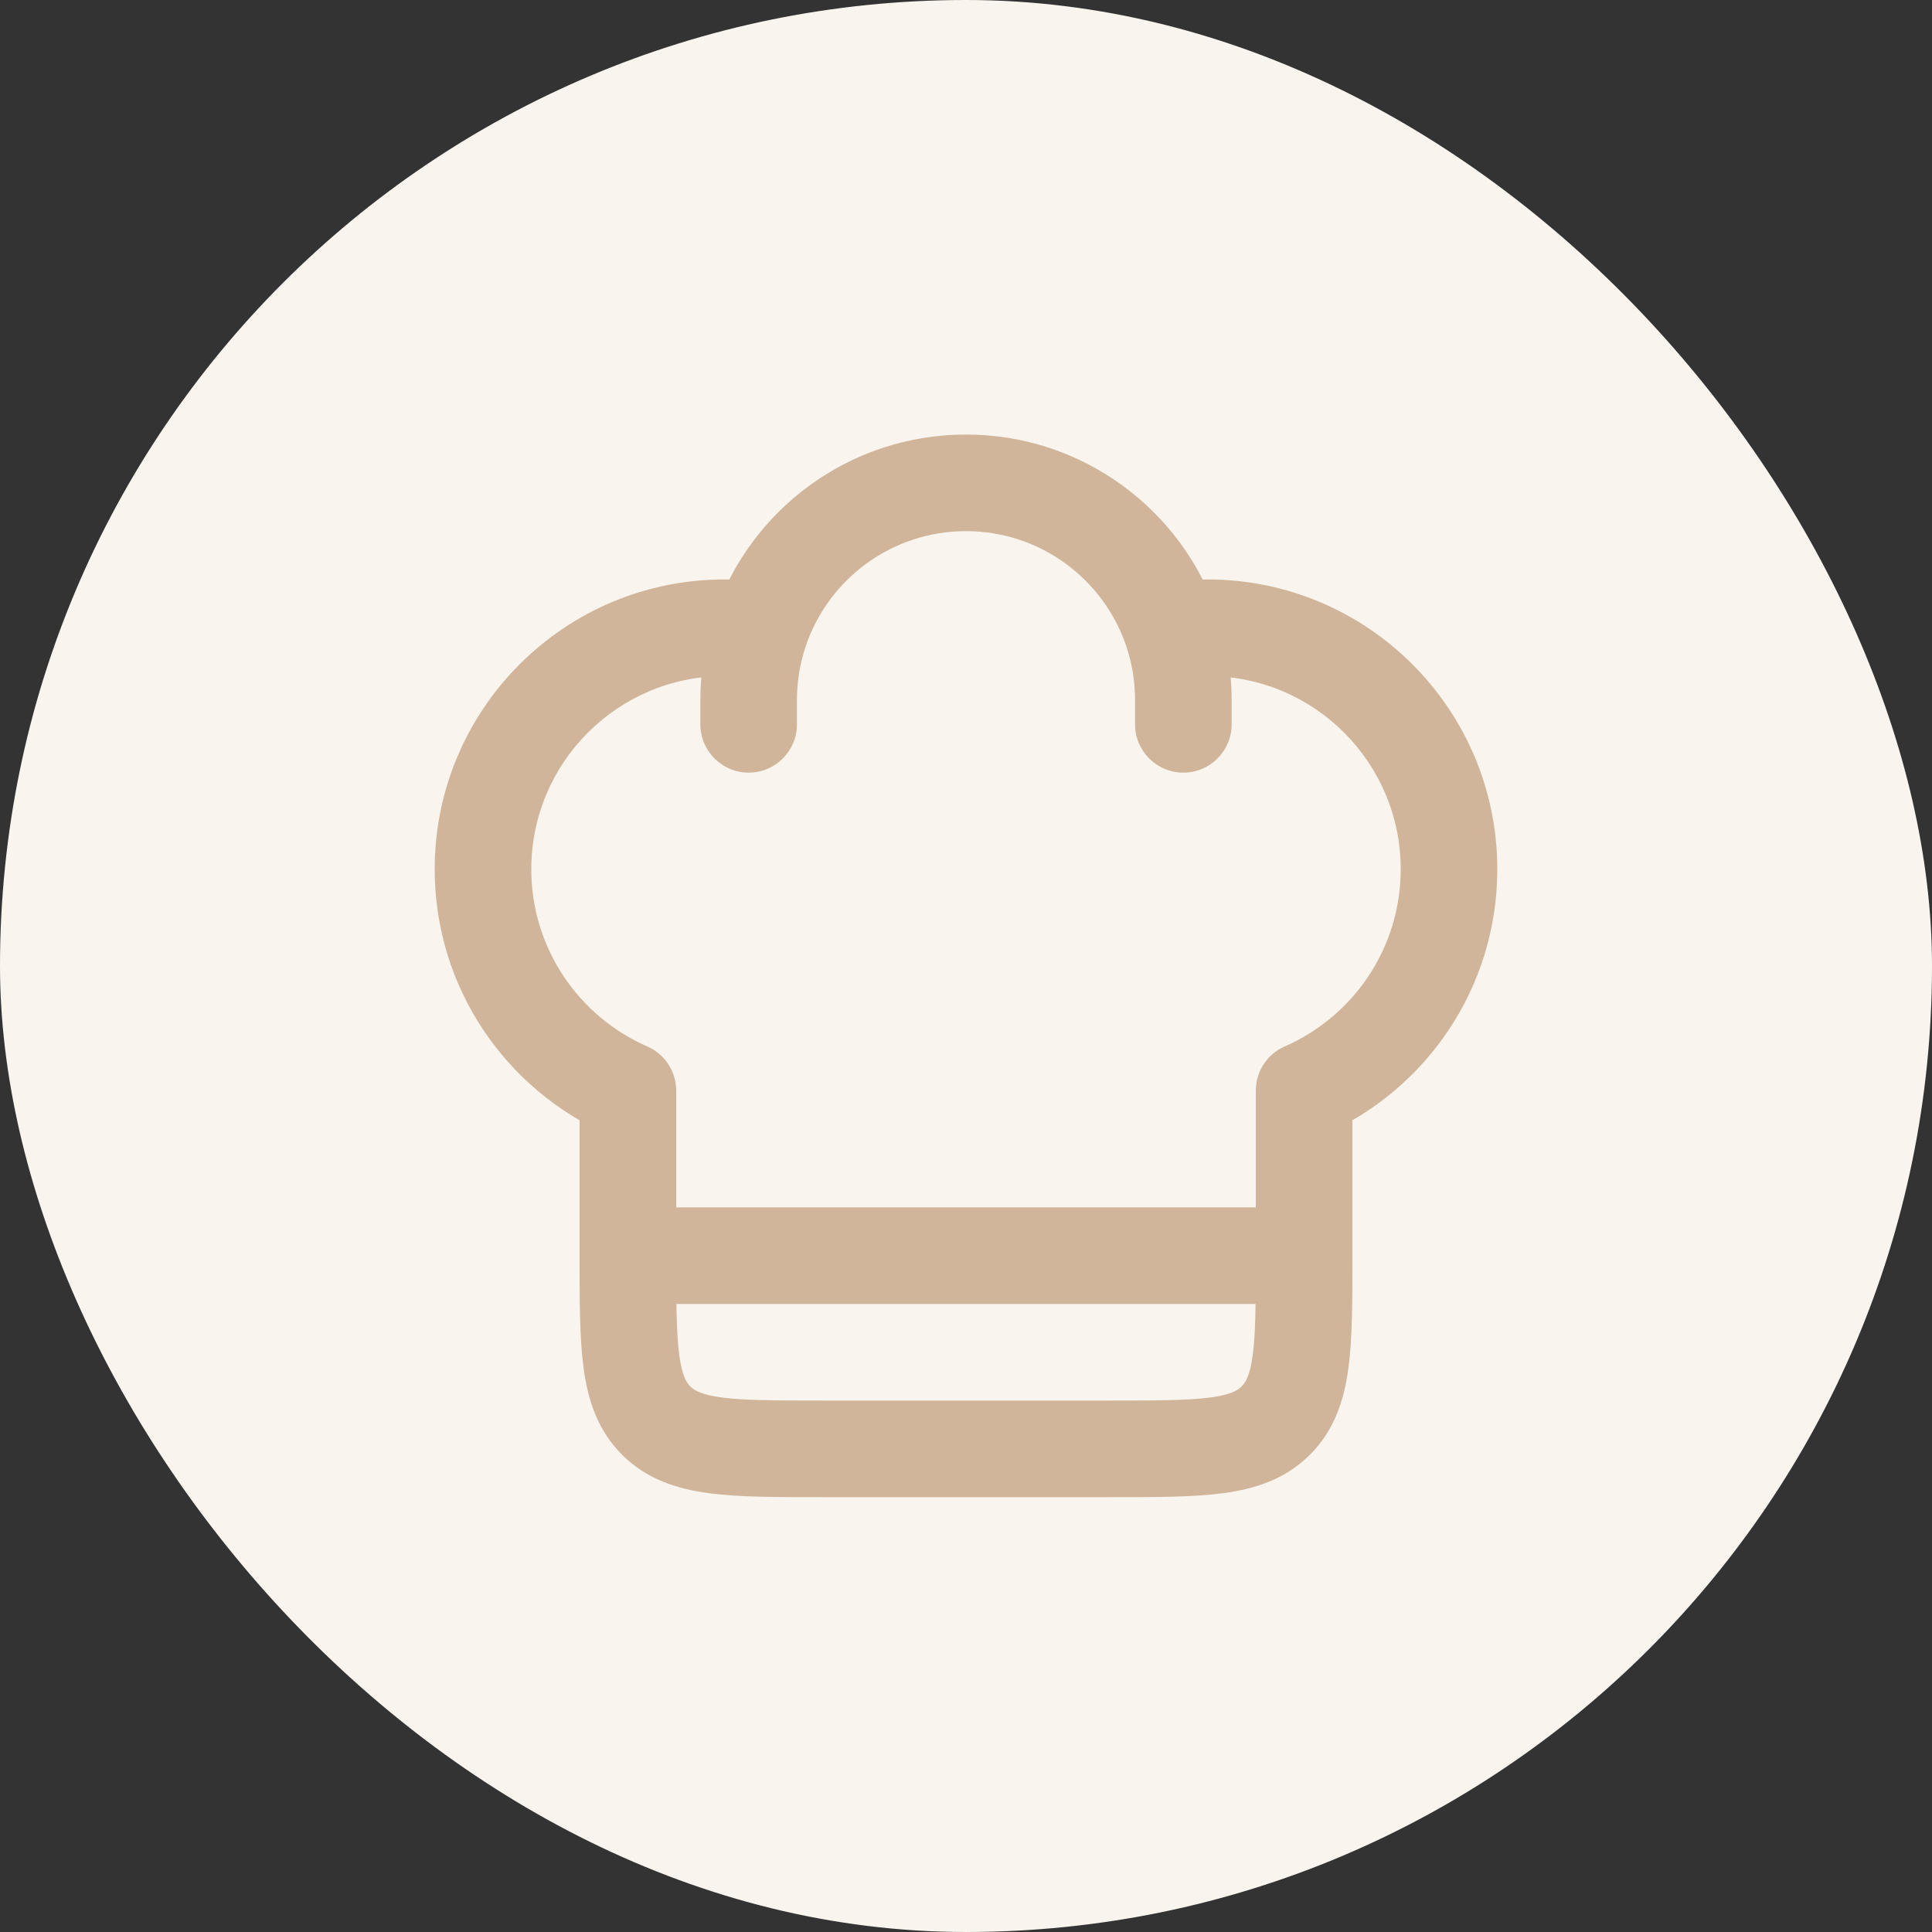 <?xml version="1.0" encoding="UTF-8"?> <svg xmlns="http://www.w3.org/2000/svg" width="50" height="50" viewBox="0 0 50 50" fill="none"><rect x="0" y="0" width="50" height="50" fill="#333333" stroke="none"/><rect width="50" height="50" rx="25" fill="#F9F5EE"></rect><path d="M16.982 36.764L17.866 35.88L17.866 35.88L16.982 36.764ZM33.75 32.496L35 32.496L35 32.496L33.75 32.496ZM16.25 28.226H17.5C17.5 27.729 17.206 27.279 16.75 27.081L16.25 28.226ZM33.75 28.226L33.249 27.081C32.794 27.279 32.5 27.729 32.5 28.226L33.75 28.226ZM29.375 18.746C29.375 19.436 29.935 19.996 30.625 19.996C31.315 19.996 31.875 19.436 31.875 18.746H30.625H29.375ZM18.125 18.746C18.125 19.436 18.685 19.996 19.375 19.996C20.065 19.996 20.625 19.436 20.625 18.746H19.375H18.125ZM18.75 16.246V14.996C14.608 14.996 11.25 18.354 11.25 22.496H12.5H13.75C13.75 19.735 15.989 17.496 18.75 17.496V16.246ZM31.25 16.246V17.496C34.011 17.496 36.25 19.735 36.25 22.496H37.5H38.75C38.75 18.354 35.392 14.996 31.25 14.996V16.246ZM28.75 37.496V36.246H21.25V37.496V38.746H28.75V37.496ZM21.25 37.496V36.246C20.036 36.246 19.252 36.243 18.673 36.166C18.131 36.093 17.961 35.975 17.866 35.88L16.982 36.764L16.098 37.648C16.735 38.285 17.521 38.533 18.34 38.643C19.124 38.749 20.107 38.746 21.25 38.746V37.496ZM16.25 32.496H15C15 33.639 14.997 34.622 15.103 35.406C15.213 36.225 15.461 37.011 16.098 37.648L16.982 36.764L17.866 35.88C17.771 35.785 17.653 35.615 17.58 35.073C17.503 34.495 17.5 33.71 17.5 32.496H16.25ZM33.75 32.496H32.5C32.5 33.71 32.497 34.495 32.42 35.073C32.347 35.615 32.229 35.785 32.134 35.88L33.018 36.764L33.902 37.648C34.539 37.011 34.787 36.225 34.897 35.406C35.003 34.622 35 33.639 35 32.496H33.75ZM28.75 37.496V38.746C29.893 38.746 30.876 38.749 31.66 38.643C32.479 38.533 33.265 38.285 33.902 37.648L33.018 36.764L32.134 35.88C32.039 35.975 31.869 36.093 31.327 36.166C30.748 36.243 29.964 36.246 28.75 36.246V37.496ZM18.75 16.246V17.496C19.002 17.496 19.248 17.515 19.489 17.55L19.672 16.314L19.855 15.077C19.493 15.024 19.125 14.996 18.75 14.996V16.246ZM25 12.496V11.246C21.974 11.246 19.407 13.2 18.488 15.912L19.672 16.314L20.855 16.715C21.442 14.987 23.078 13.746 25 13.746V12.496ZM19.672 16.314L18.488 15.912C18.252 16.607 18.125 17.351 18.125 18.121H19.375H20.625C20.625 17.627 20.706 17.155 20.855 16.715L19.672 16.314ZM31.25 16.246V14.996C30.875 14.996 30.507 15.024 30.145 15.077L30.328 16.314L30.511 17.55C30.752 17.515 30.998 17.496 31.25 17.496V16.246ZM25 12.496V13.746C26.922 13.746 28.558 14.987 29.145 16.715L30.328 16.314L31.512 15.912C30.593 13.2 28.026 11.246 25 11.246V12.496ZM30.328 16.314L29.145 16.715C29.294 17.155 29.375 17.627 29.375 18.121H30.625H31.875C31.875 17.351 31.748 16.607 31.512 15.912L30.328 16.314ZM16.25 32.496H17.5V28.226H16.25H15V32.496H16.25ZM16.25 28.226L16.75 27.081C14.982 26.308 13.75 24.544 13.75 22.496H12.5H11.25C11.25 25.573 13.103 28.215 15.749 29.372L16.25 28.226ZM33.75 28.226L32.5 28.226L32.5 32.496L33.75 32.496L35 32.496L35 28.226L33.75 28.226ZM37.5 22.496H36.25C36.25 24.544 35.018 26.308 33.249 27.081L33.75 28.226L34.251 29.372C36.897 28.215 38.75 25.573 38.75 22.496H37.5ZM30.625 18.121H29.375V18.746H30.625H31.875V18.121H30.625ZM19.375 18.121H18.125V18.746H19.375H20.625V18.121H19.375ZM16.25 32.496V33.746H33.75V32.496V31.246H16.25V32.496Z" fill="#D0B59A"></path></svg> 